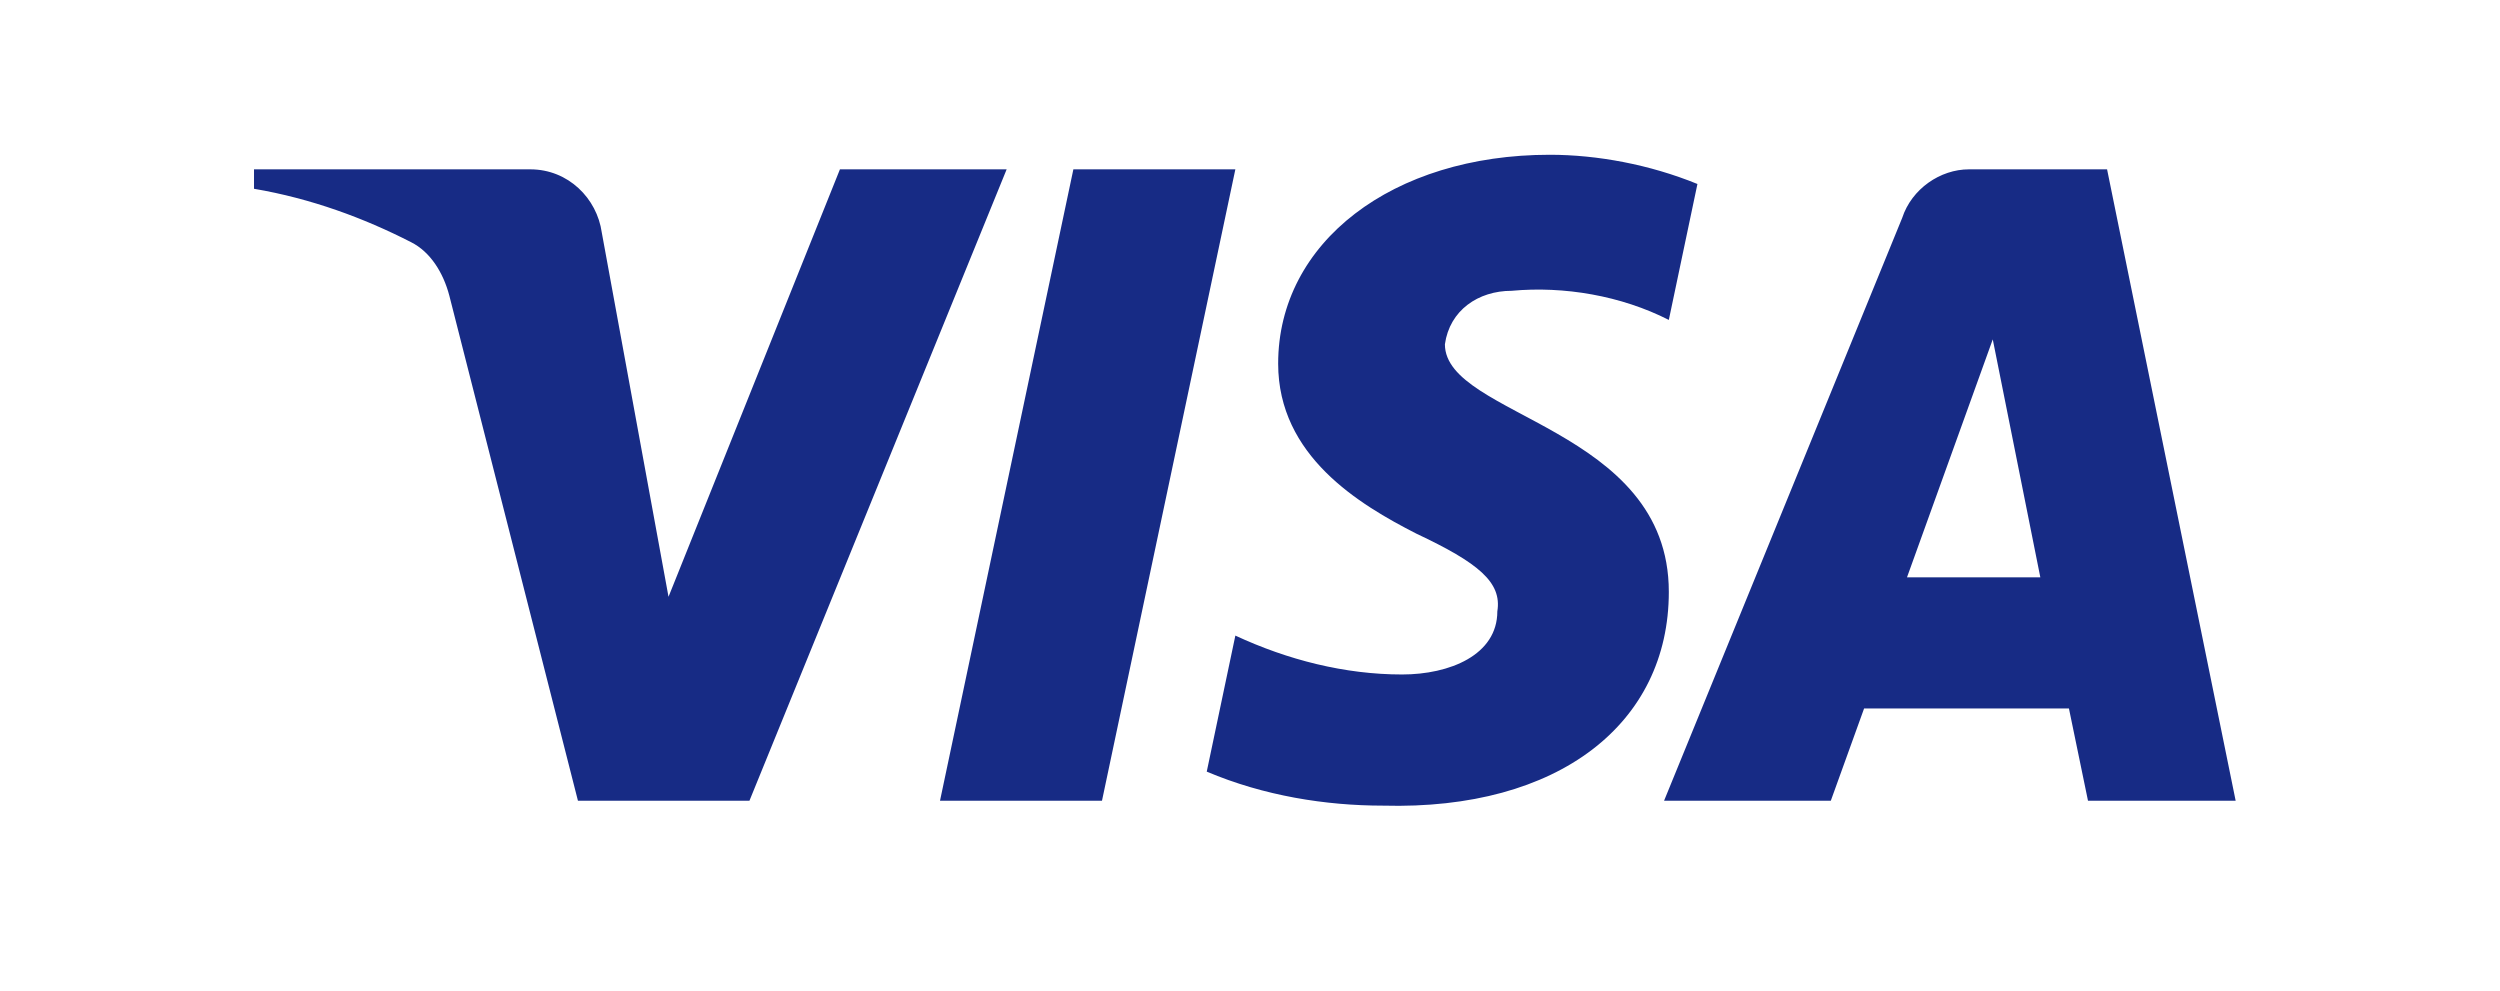 <?xml version="1.0" encoding="UTF-8"?>
<svg xmlns="http://www.w3.org/2000/svg" width="106" height="42" viewBox="0 0 106 42" fill="none">
  <g id="Visa">
    <path id="visa-logo" fill-rule="evenodd" clip-rule="evenodd" d="M31.776 33.952H24.505L19.052 12.537C18.793 11.552 18.244 10.681 17.435 10.271C15.418 9.239 13.195 8.418 10.77 8.004V7.18H22.484C24.101 7.18 25.313 8.418 25.515 9.857L28.345 25.304L35.613 7.18H42.682L31.776 33.952ZM46.724 33.952H39.856L45.511 7.18H52.379L46.724 33.952ZM61.264 14.597C61.466 13.155 62.678 12.33 64.093 12.33C66.316 12.123 68.737 12.537 70.758 13.565L71.971 7.801C69.95 6.977 67.727 6.562 65.71 6.562C59.044 6.562 54.194 10.271 54.194 15.418C54.194 19.333 57.63 21.389 60.055 22.627C62.678 23.862 63.689 24.686 63.487 25.921C63.487 27.774 61.466 28.598 59.448 28.598C57.023 28.598 54.598 27.981 52.379 26.949L51.166 32.717C53.591 33.745 56.215 34.159 58.64 34.159C66.114 34.362 70.758 30.658 70.758 25.097C70.758 18.094 61.264 17.684 61.264 14.597ZM94.792 33.952L89.34 7.18H83.483C82.27 7.18 81.058 8.004 80.653 9.239L70.556 33.952H77.626L79.037 30.04H87.723L88.531 33.952H94.792ZM84.493 14.39L86.51 24.48H80.856L84.493 14.39Z" fill="#172B85"></path>
  </g>
</svg>
